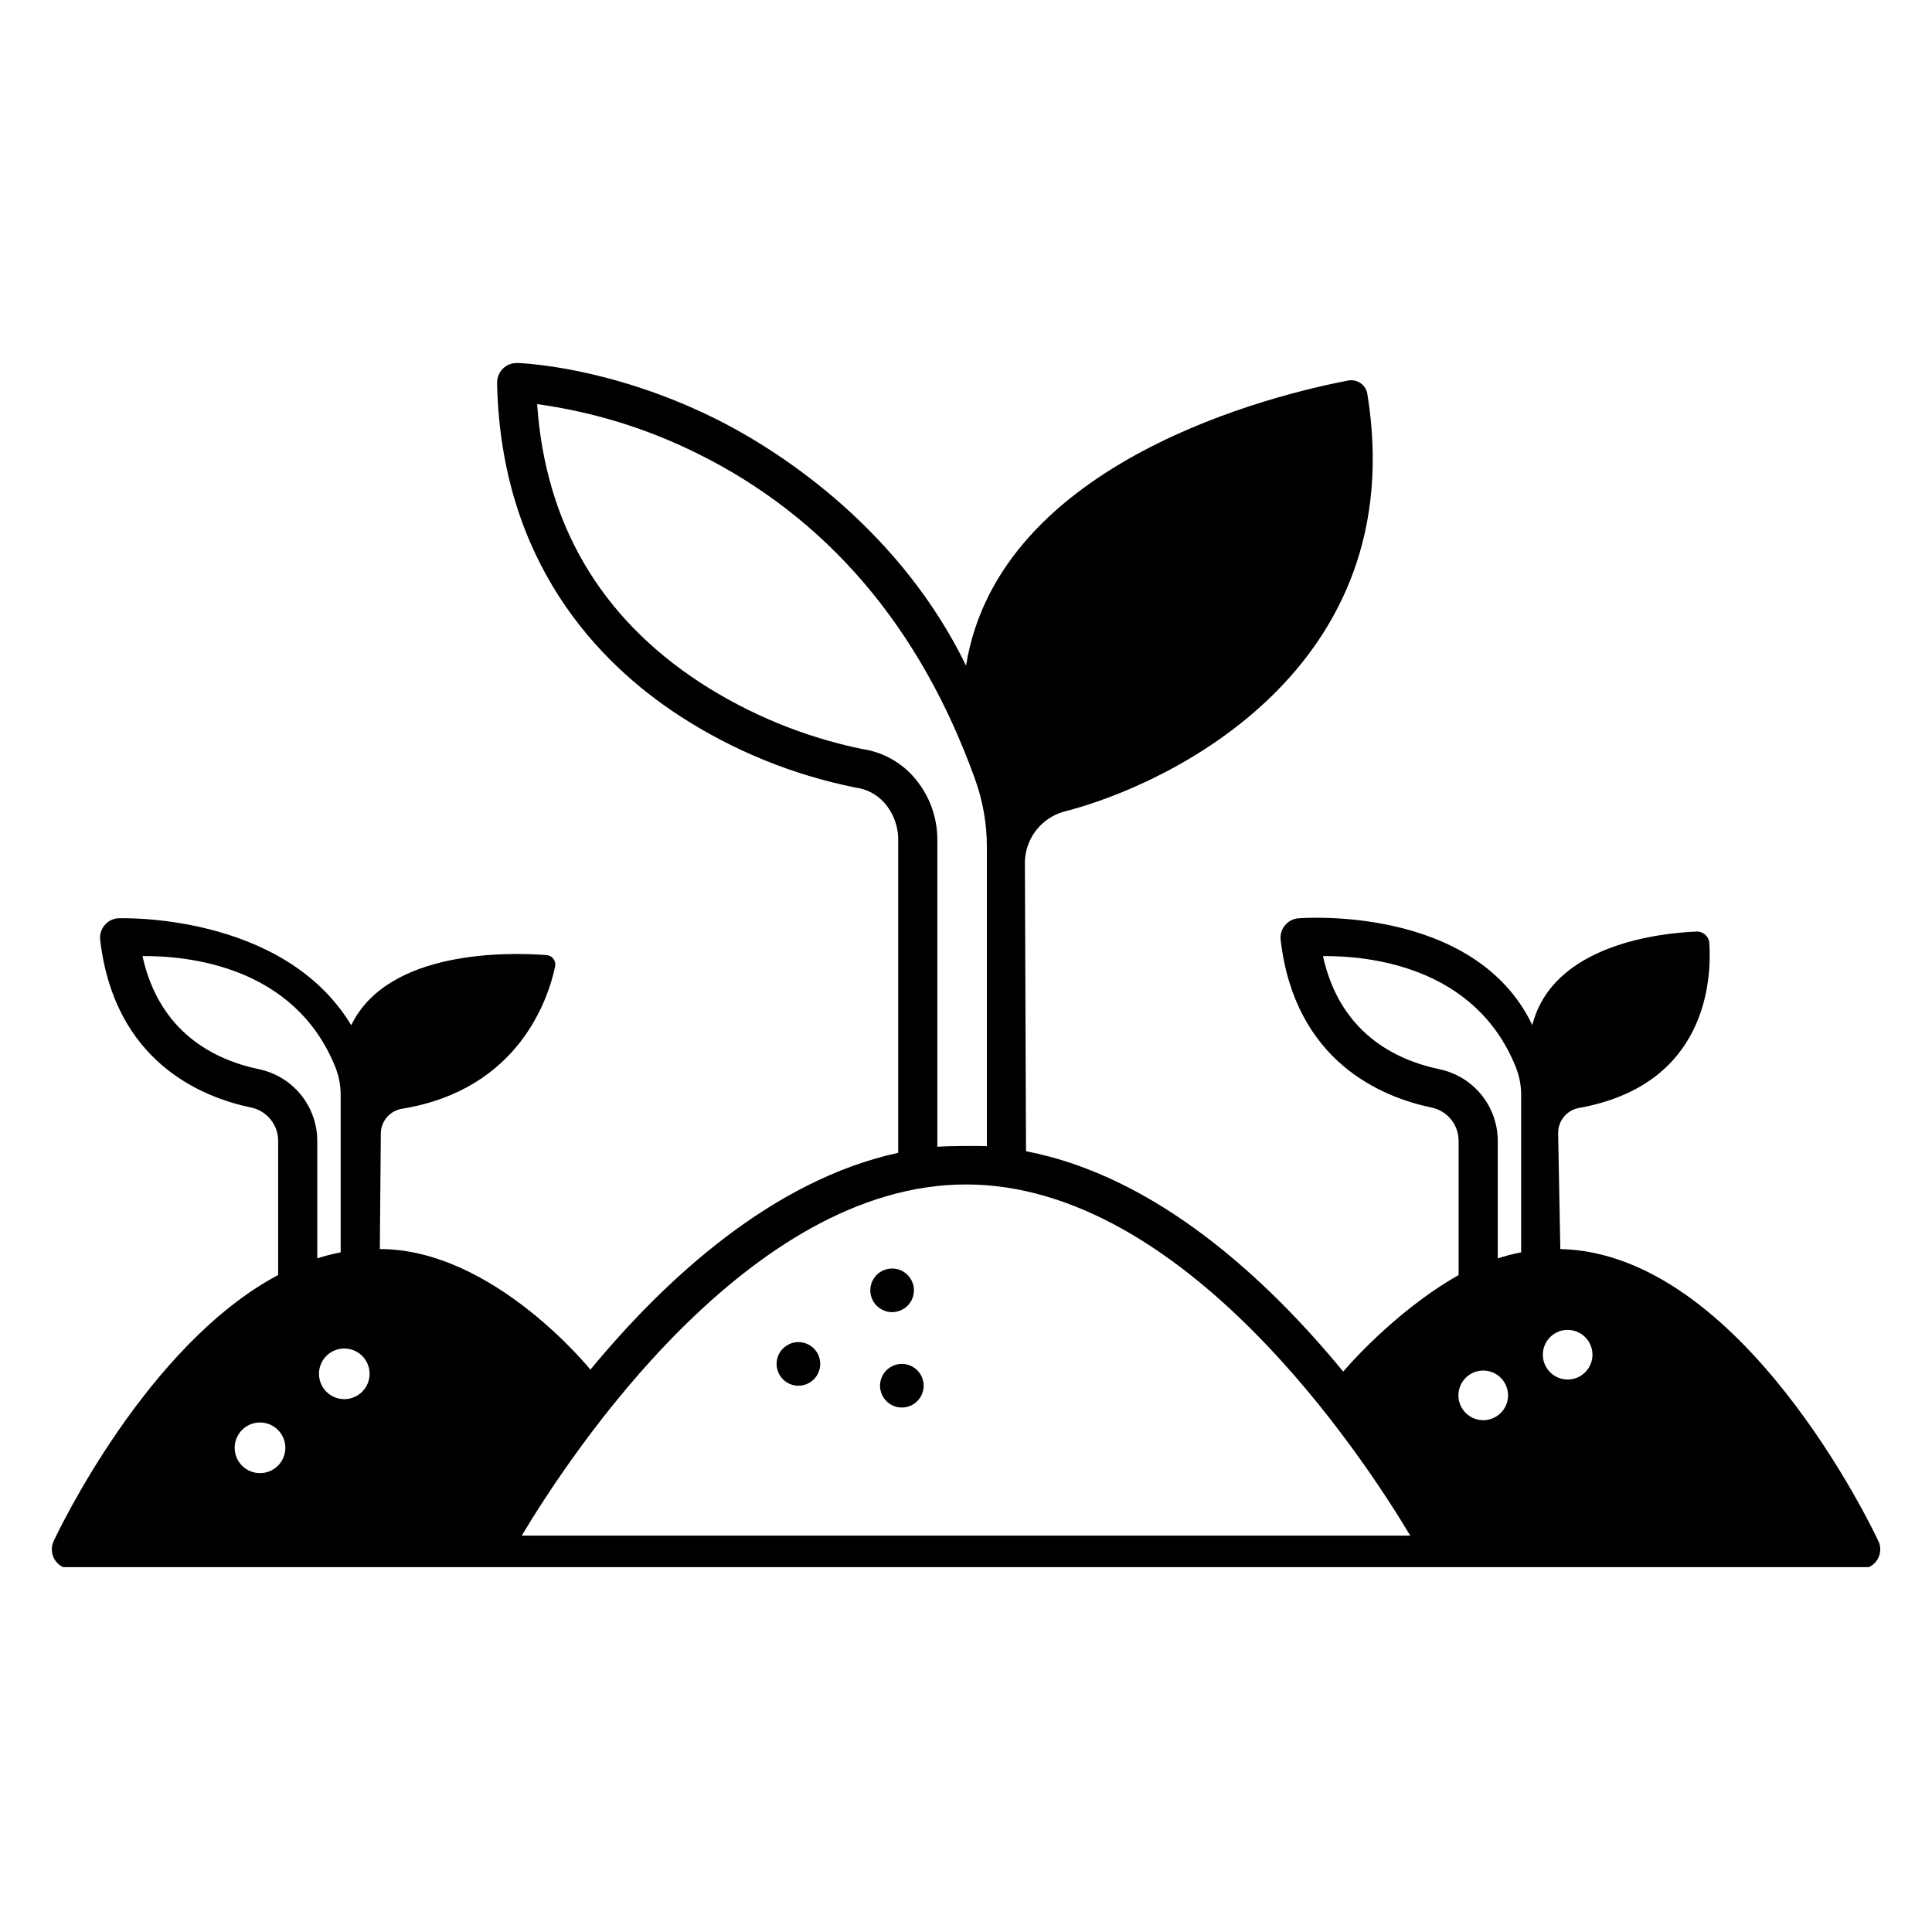 <?xml version="1.0" encoding="UTF-8"?>
<!-- Uploaded to: ICON Repo, www.svgrepo.com, Generator: ICON Repo Mixer Tools -->
<svg fill="#000000" width="800px" height="800px" version="1.1" viewBox="144 144 512 512" xmlns="http://www.w3.org/2000/svg">
 <g>
  <path d="m641.79 552.41c-1.469-3.137-36.223-76.312-84.293-77.398l-0.57-30.691c-0.051-3.293 2.301-6.137 5.547-6.703 34.047-6.129 35.133-34.254 34.508-43.695-0.117-1.77-1.625-3.121-3.398-3.047-9.484 0.387-38.062 3.34-43.5 24.773-15.395-32.137-61.75-28.328-62.172-28.273v-0.004c-2.836 0.344-4.863 2.918-4.527 5.754 3.785 32.176 26.715 41.629 40.047 44.402 4.144 0.887 7.106 4.547 7.113 8.781v35.602c-17.363 9.816-30.578 25.578-30.578 25.578-20.328-24.727-49.594-51.754-84.066-58.402l-0.297-76.863c0.227-6.113 4.352-11.387 10.223-13.09 27.902-7.047 92.348-37.734 80.535-110.72h0.004c-0.184-1.152-0.824-2.18-1.781-2.852-0.953-0.672-2.137-0.93-3.285-0.715-18.691 3.555-92.496 20.961-101.29 75.551-17.004-35.012-47.633-56.25-67.184-65.812-27.773-13.582-50.809-14.355-51.777-14.383v0.004c-1.949-0.055-3.762 0.988-4.699 2.699-0.449 0.852-0.664 1.812-0.621 2.777 1.074 47.438 26.891 74.055 48.375 88.035 14.219 9.234 30.066 15.688 46.691 19.012 2.883 0.383 5.535 1.777 7.484 3.938 2.488 2.785 3.828 6.406 3.754 10.141v82.699c-33.34 7.262-61.676 33.375-81.574 57.465 0 0-25.695-31.957-55.801-31.957l0.266-30.652c0.035-3.262 2.414-6.019 5.633-6.535 31.117-5.074 38.824-29.449 40.555-37.711h-0.004c0.148-0.707-0.016-1.441-0.449-2.019-0.434-0.574-1.098-0.938-1.816-0.988-9.641-0.742-42.008-1.613-51.762 18.594-18.086-30.008-61.582-28.391-62-28.336h-0.004c-2.836 0.344-4.863 2.914-4.527 5.754 3.785 32.176 26.715 41.629 40.047 44.402 4.144 0.887 7.106 4.543 7.113 8.781v35.594c-34.82 18.5-58.289 67.945-59.492 70.516v-0.004c-1.211 2.598-0.09 5.684 2.504 6.894h478.57c2.594-1.211 3.715-4.297 2.504-6.894zm-75.77-49.402v0.004c0 2.656-1.602 5.055-4.059 6.074-2.457 1.016-5.285 0.453-7.168-1.426-1.879-1.883-2.441-4.711-1.426-7.168 1.02-2.457 3.418-4.059 6.074-4.059 3.633 0.004 6.574 2.945 6.578 6.578zm-40.477-75.637c-11.93-2.481-26.484-9.754-30.945-29.996 11.996-0.098 40.328 2.566 51.121 29.449 0.934 2.352 1.41 4.863 1.402 7.394v41.668c-2.098 0.406-4.172 0.938-6.203 1.59v-31.168c-0.012-4.438-1.543-8.738-4.344-12.184-2.797-3.445-6.691-5.832-11.031-6.754zm-153.15-84.887c-15.285-3.168-29.848-9.156-42.941-17.656-26.445-17.328-40.926-42.109-43.105-73.73 14.723 2.019 29.023 6.414 42.336 13.016 34.465 16.996 59.285 46.113 73.77 86.535 2.047 5.727 3.086 11.758 3.078 17.84v79.258c-1.832-0.125-10.617-0.074-13.129 0.16v-81.102c0.078-6.348-2.25-12.492-6.519-17.195-3.527-3.871-8.301-6.394-13.488-7.125zm-166.2 185.2c0-2.711 1.637-5.16 4.141-6.199 2.508-1.035 5.394-0.461 7.312 1.457 1.922 1.918 2.496 4.805 1.457 7.312-1.039 2.508-3.488 4.141-6.199 4.141-1.781 0-3.488-0.707-4.746-1.965-1.258-1.258-1.965-2.965-1.965-4.746zm22.34-19.605c0-2.715 1.633-5.16 4.141-6.199 2.504-1.039 5.391-0.465 7.309 1.453 1.918 1.918 2.492 4.805 1.453 7.312-1.035 2.504-3.484 4.141-6.195 4.141-3.703 0-6.707-3.004-6.707-6.707zm-15.832-80.711c-11.93-2.481-26.484-9.754-30.945-29.996 11.969-0.098 40.328 2.566 51.121 29.449 0.938 2.352 1.414 4.863 1.402 7.394v41.676c-2.098 0.402-4.168 0.934-6.203 1.586v-31.172c-0.012-4.438-1.543-8.738-4.34-12.184s-6.691-5.832-11.035-6.754zm69.57 123.58c12.902-21.562 60.035-93.055 117.73-93.055 57.699 0 104.83 71.492 117.73 93.055zm254.8-30.586c-2.66 0-5.055-1.602-6.074-4.059-1.016-2.457-0.453-5.285 1.426-7.164 1.879-1.883 4.707-2.445 7.164-1.426 2.457 1.016 4.059 3.414 4.059 6.074 0.004 1.746-0.691 3.418-1.922 4.652-1.234 1.234-2.91 1.93-4.656 1.93z"/>
  <path d="m386.2 485.95c0-2.34-1.406-4.445-3.566-5.34s-4.644-0.402-6.297 1.25c-1.652 1.656-2.148 4.141-1.254 6.301 0.895 2.16 3.004 3.566 5.34 3.566 1.531 0 3.004-0.609 4.086-1.691 1.086-1.086 1.691-2.555 1.691-4.086z"/>
  <path d="m355.59 499.67c-2.336 0-4.445 1.41-5.34 3.57-0.895 2.156-0.398 4.644 1.254 6.297 1.652 1.652 4.137 2.144 6.297 1.25 2.16-0.895 3.566-3 3.566-5.336 0-1.535-0.605-3.004-1.691-4.086-1.082-1.086-2.555-1.695-4.086-1.695z"/>
  <path d="m383 505.45c-2.34 0-4.445 1.406-5.34 3.566s-0.402 4.644 1.254 6.297c1.652 1.656 4.137 2.148 6.297 1.254 2.16-0.895 3.566-3 3.566-5.34 0-1.531-0.609-3-1.691-4.086-1.086-1.082-2.555-1.691-4.086-1.691z"/>
 </g>
</svg>